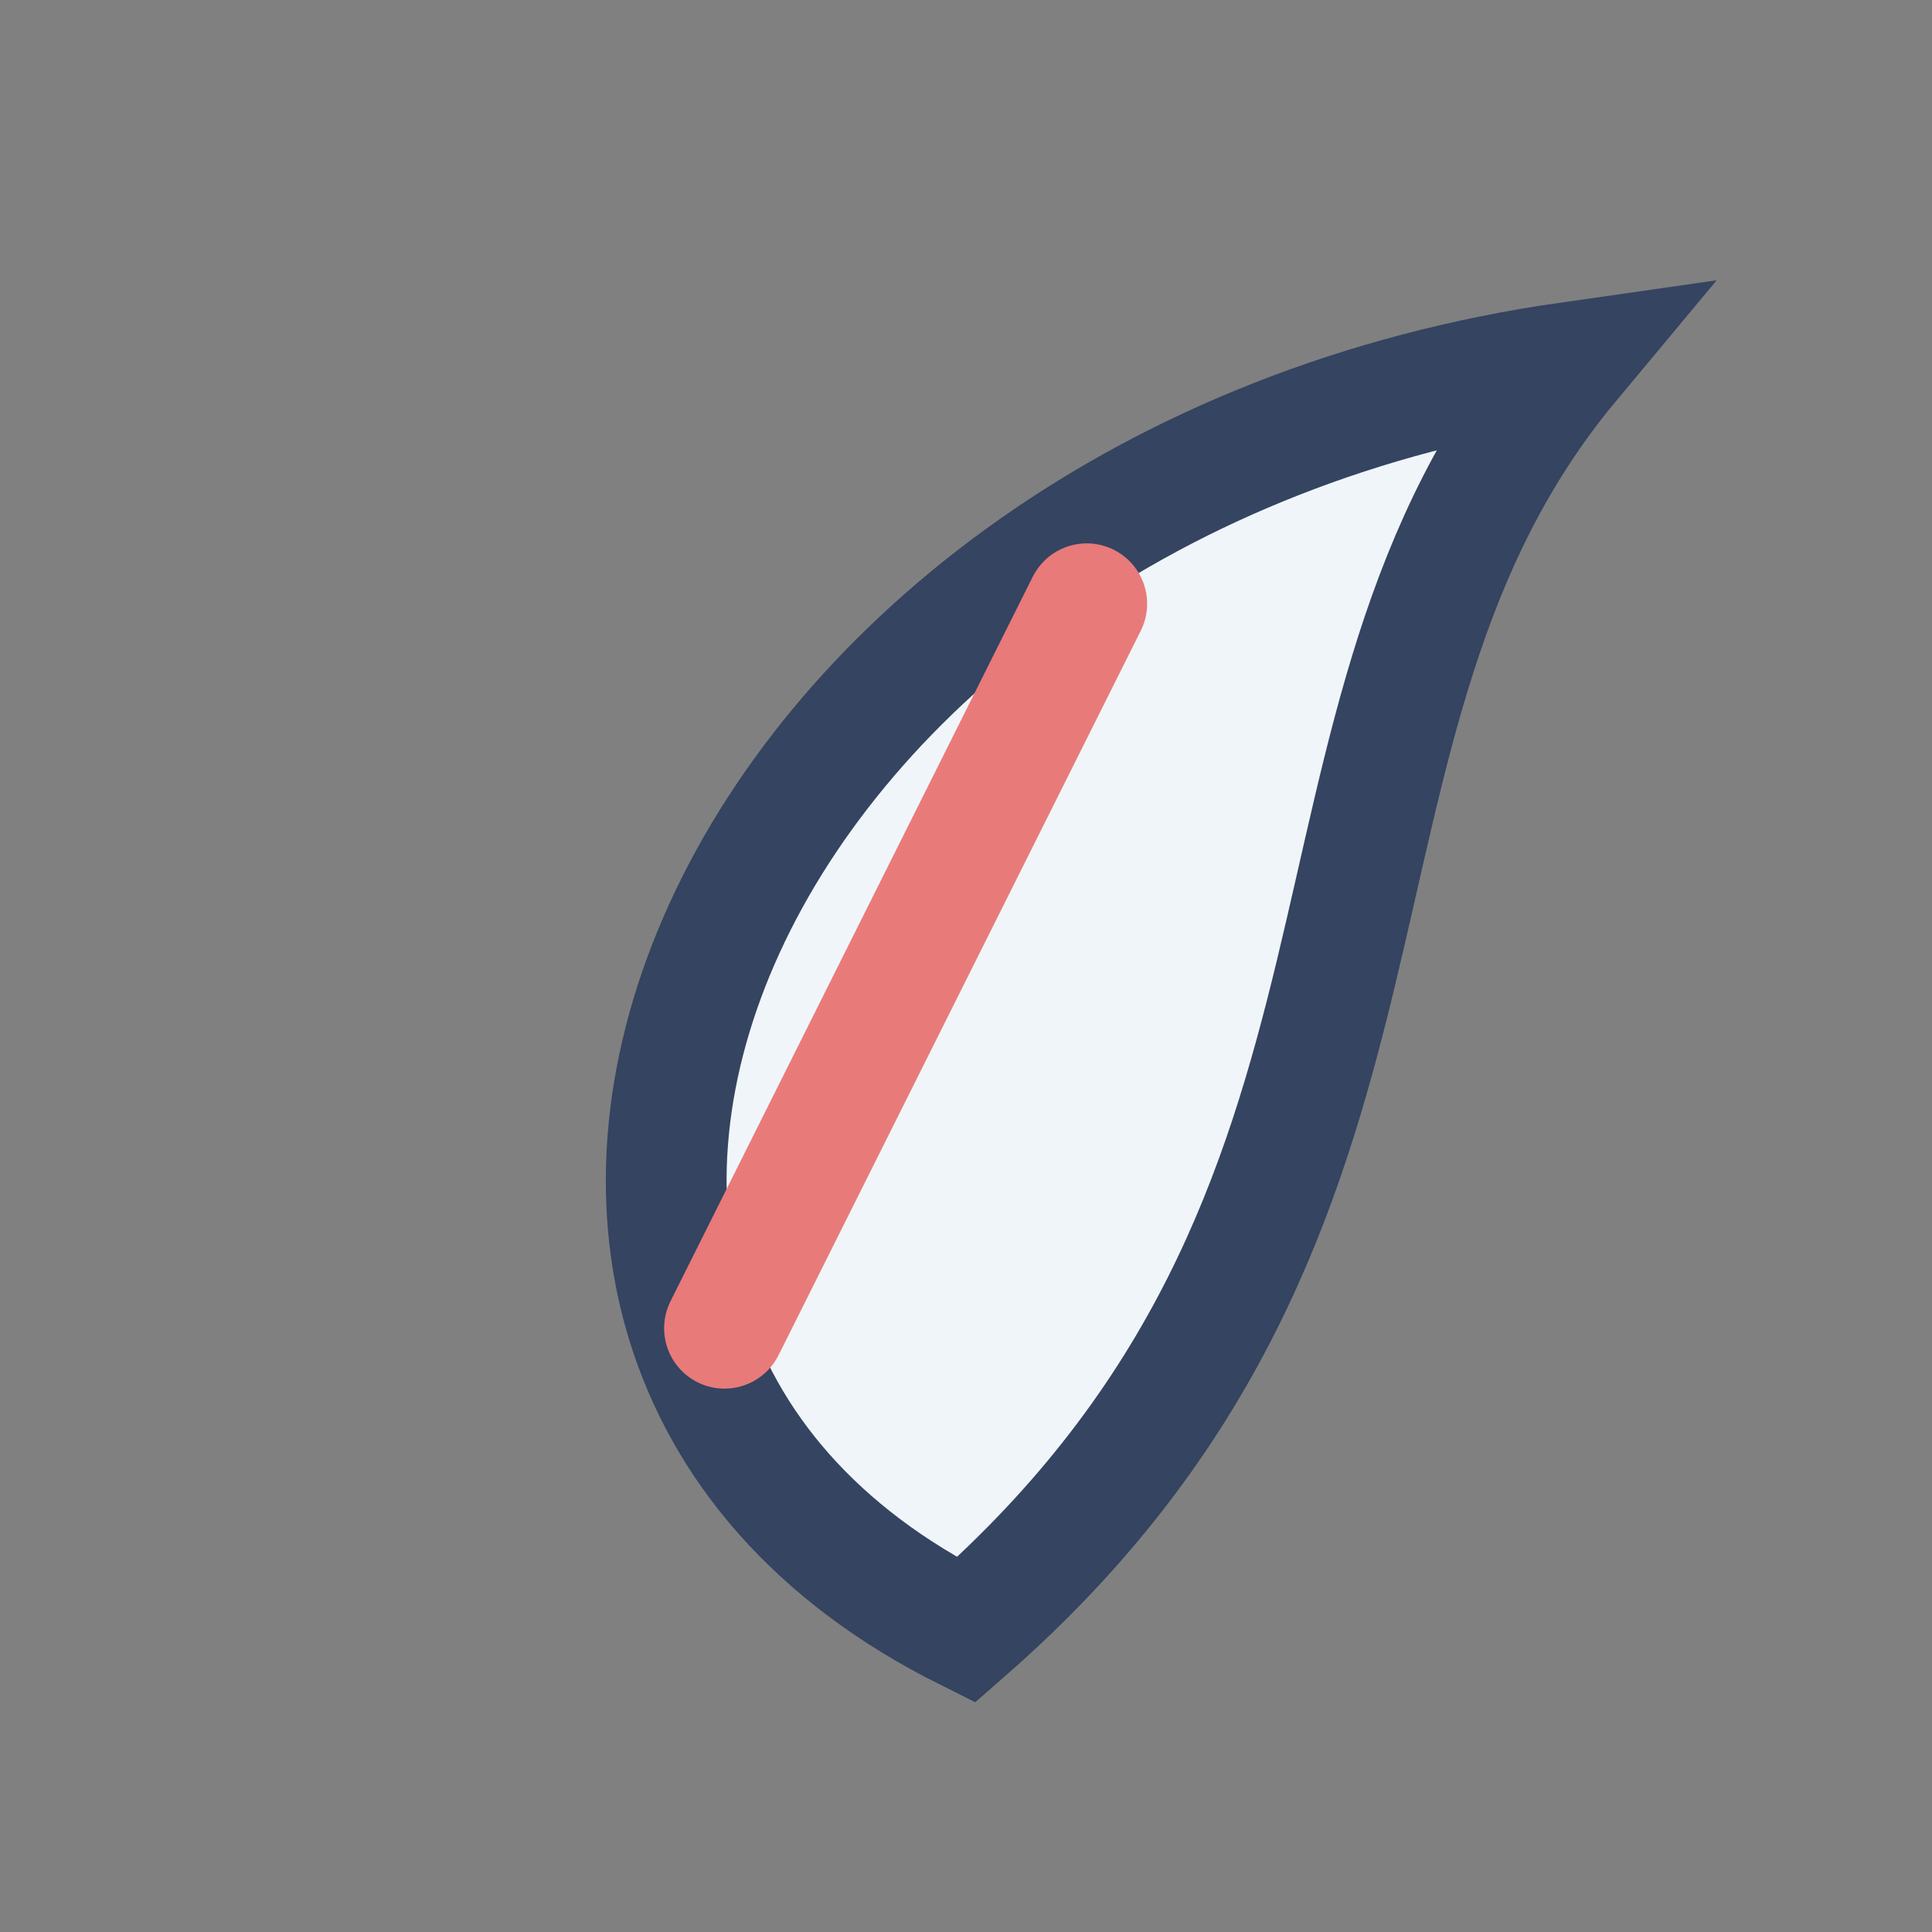 <?xml version="1.0" encoding="UTF-8"?>
<svg xmlns="http://www.w3.org/2000/svg" width="32" height="32" viewBox="0 0 32 32"><rect x="0" y="0" width="32" height="32" fill="#808080" stroke="none"/><path d="M26 6C12 8 6 22 16 27c8-7 5-15 10-21z" fill="#F0F5FA" stroke="#344461" stroke-width="2"/><path d="M18 10l-6 12" stroke="#E87A7A" stroke-width="2" stroke-linecap="round"/></svg>